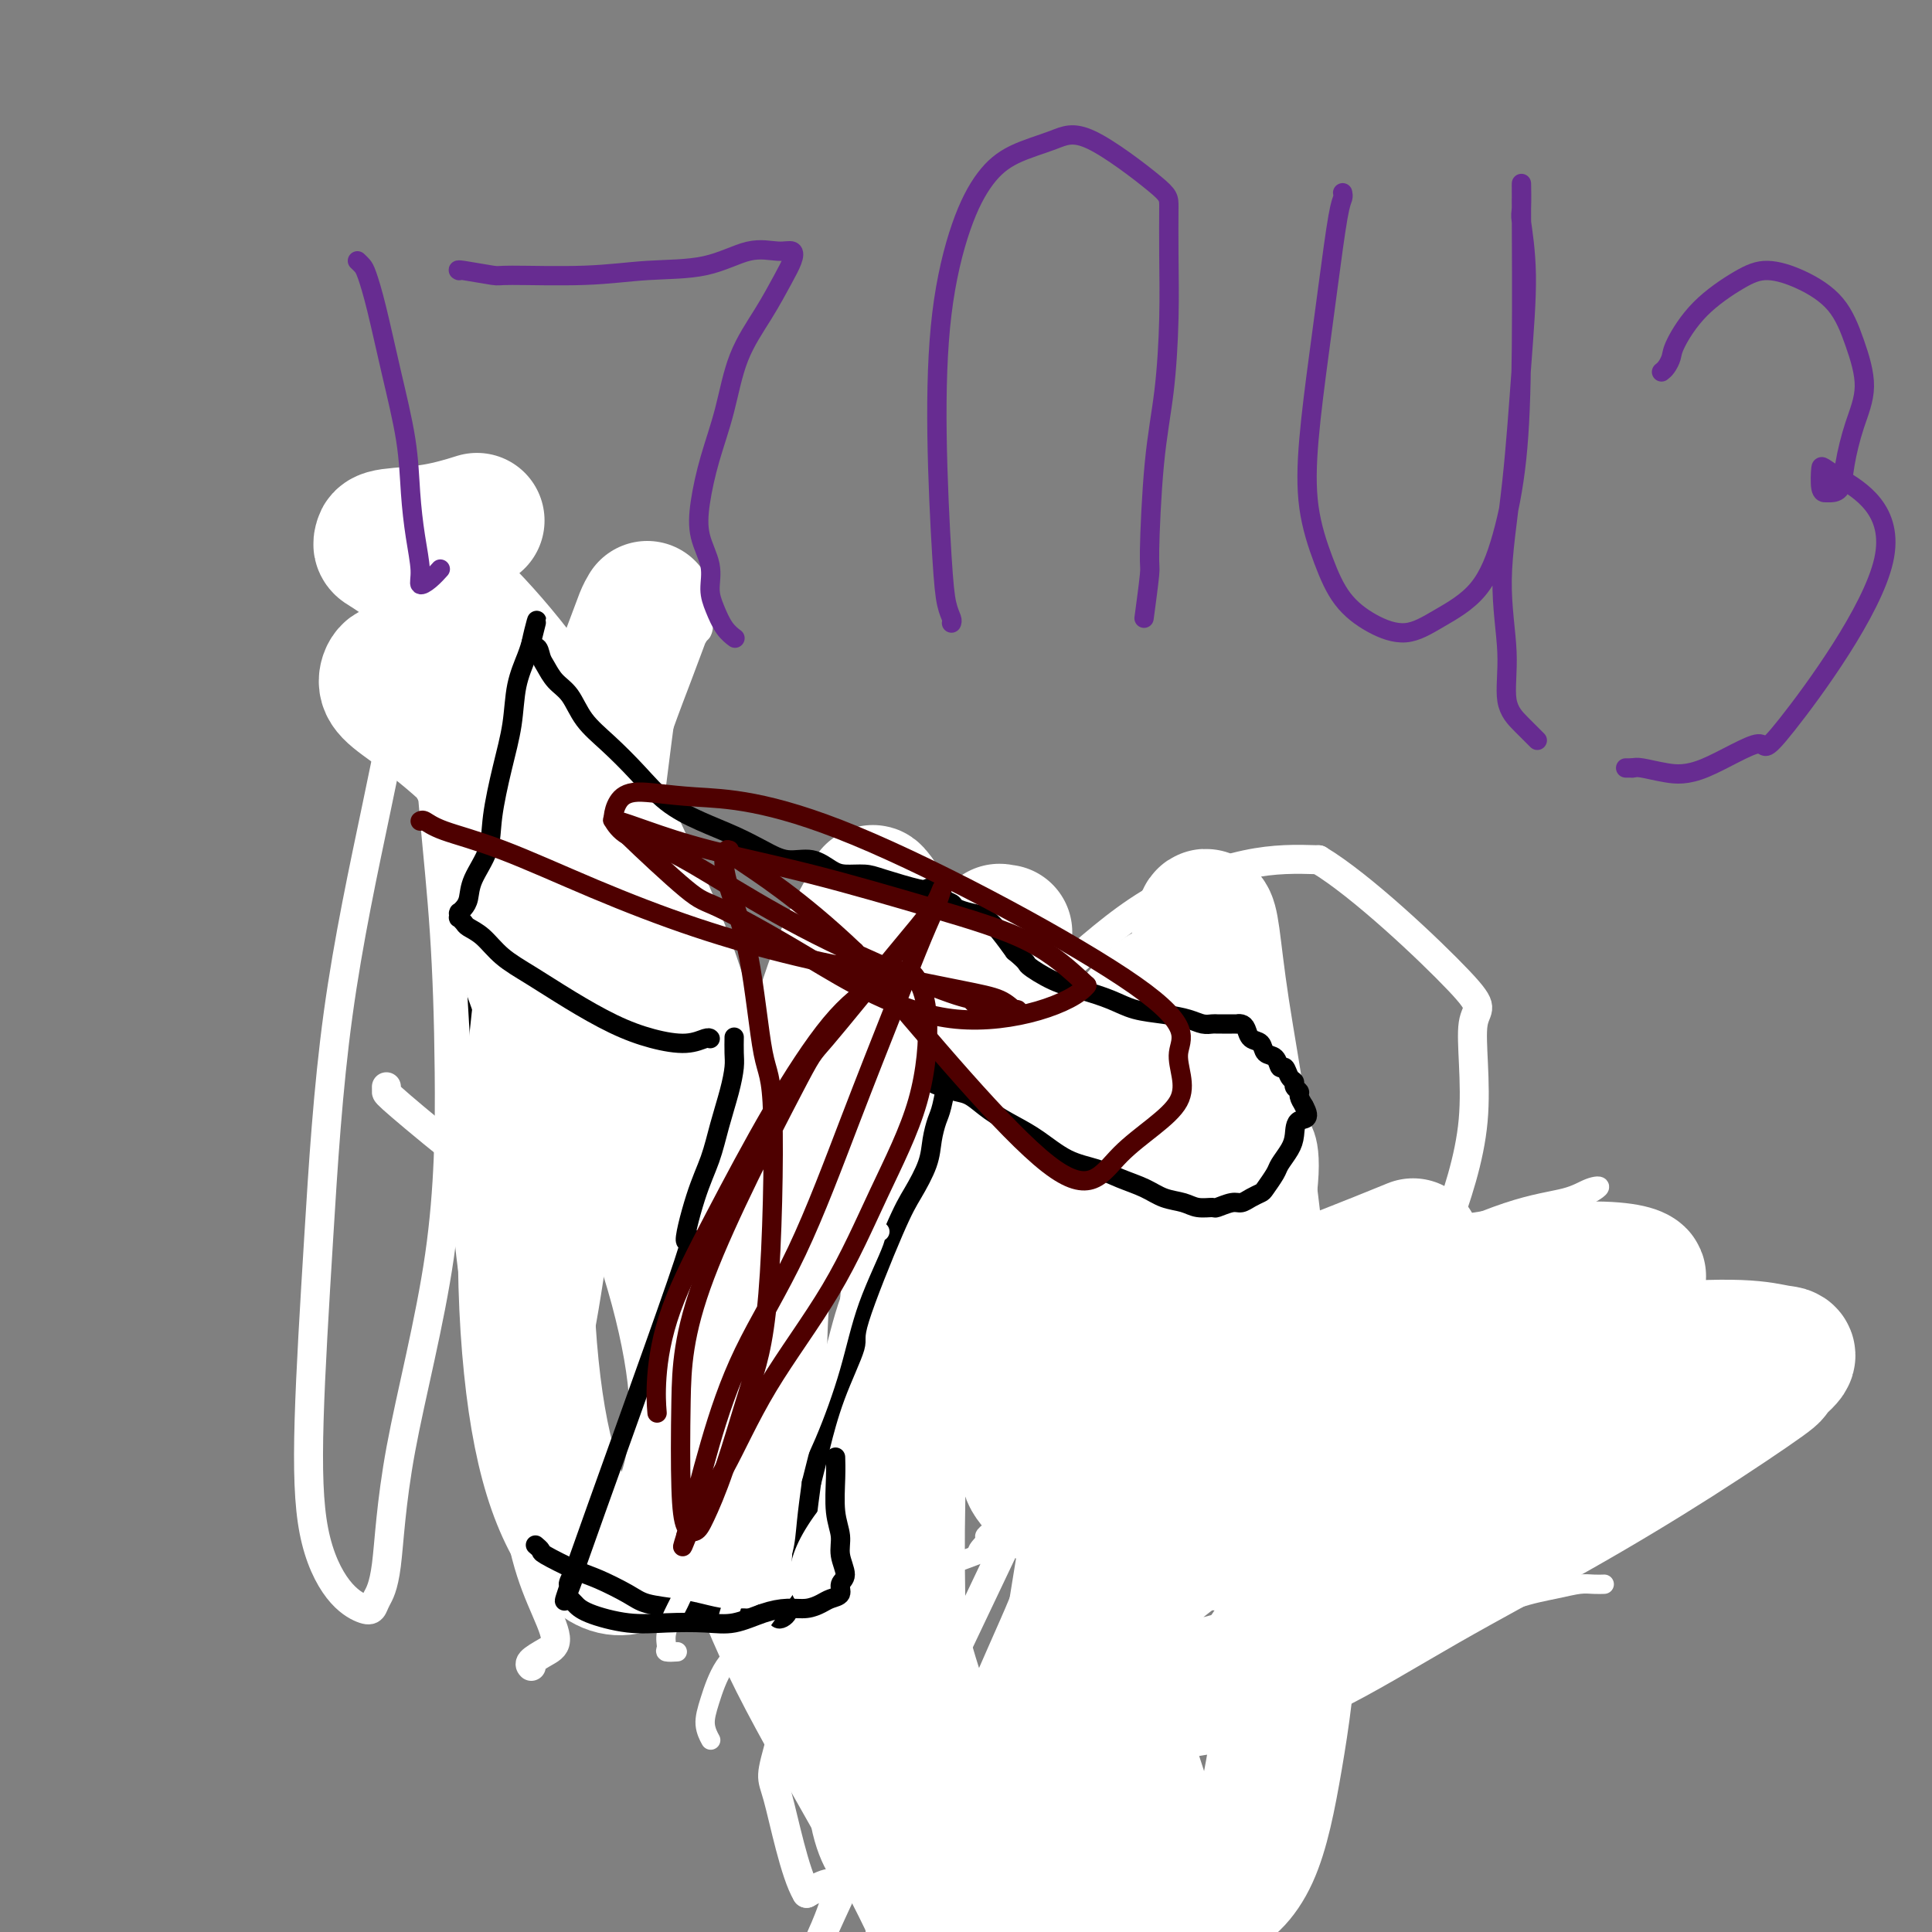 <svg viewBox='0 0 400 400' version='1.1' xmlns='http://www.w3.org/2000/svg' xmlns:xlink='http://www.w3.org/1999/xlink'><rect x="0" y="0" width="400" height="400" fill="#808080" stroke="none"/><g fill='none' stroke='#000000' stroke-width='6' stroke-linecap='round' stroke-linejoin='round'><path d='M191,254c-0.398,-0.701 -0.796,-1.401 -1,-2c-0.204,-0.599 -0.215,-1.096 -1,-2c-0.785,-0.904 -2.344,-2.215 -4,-3c-1.656,-0.785 -3.409,-1.046 -4,-1c-0.591,0.046 -0.018,0.398 0,2c0.018,1.602 -0.517,4.455 -1,7c-0.483,2.545 -0.913,4.784 -1,8c-0.087,3.216 0.169,7.410 0,11c-0.169,3.590 -0.762,6.575 -1,12c-0.238,5.425 -0.120,13.289 0,17c0.120,3.711 0.241,3.267 0,5c-0.241,1.733 -0.846,5.643 -1,9c-0.154,3.357 0.141,6.162 0,9c-0.141,2.838 -0.718,5.708 -1,8c-0.282,2.292 -0.268,4.007 0,6c0.268,1.993 0.790,4.264 1,6c0.210,1.736 0.109,2.937 0,4c-0.109,1.063 -0.225,1.989 0,3c0.225,1.011 0.792,2.106 1,3c0.208,0.894 0.056,1.587 0,2c-0.056,0.413 -0.016,0.547 0,1c0.016,0.453 0.008,1.224 0,2c-0.008,0.776 -0.018,1.558 0,2c0.018,0.442 0.062,0.546 0,1c-0.062,0.454 -0.231,1.259 0,2c0.231,0.741 0.860,1.417 1,2c0.140,0.583 -0.210,1.074 0,2c0.210,0.926 0.980,2.288 1,3c0.020,0.712 -0.708,0.775 -1,1c-0.292,0.225 -0.146,0.613 0,1'/><path d='M179,375c0.459,6.553 0.108,2.435 0,1c-0.108,-1.435 0.029,-0.188 0,0c-0.029,0.188 -0.224,-0.682 0,-1c0.224,-0.318 0.868,-0.085 1,0c0.132,0.085 -0.249,0.020 0,0c0.249,-0.020 1.128,0.005 1,0c-0.128,-0.005 -1.263,-0.039 0,0c1.263,0.039 4.926,0.151 7,0c2.074,-0.151 2.561,-0.565 4,-1c1.439,-0.435 3.831,-0.891 6,-1c2.169,-0.109 4.114,0.129 6,0c1.886,-0.129 3.713,-0.623 5,-1c1.287,-0.377 2.035,-0.636 3,-1c0.965,-0.364 2.146,-0.833 3,-1c0.854,-0.167 1.380,-0.031 2,0c0.620,0.031 1.336,-0.044 2,0c0.664,0.044 1.278,0.208 2,0c0.722,-0.208 1.552,-0.788 2,-1c0.448,-0.212 0.513,-0.057 1,0c0.487,0.057 1.397,0.016 2,0c0.603,-0.016 0.898,-0.007 1,0c0.102,0.007 0.011,0.013 0,0c-0.011,-0.013 0.059,-0.045 0,0c-0.059,0.045 -0.247,0.166 0,0c0.247,-0.166 0.928,-0.619 1,-1c0.072,-0.381 -0.464,-0.691 -1,-1'/><path d='M227,367c7.413,-1.585 1.944,-1.548 0,-2c-1.944,-0.452 -0.363,-1.393 0,-3c0.363,-1.607 -0.493,-3.881 -1,-6c-0.507,-2.119 -0.665,-4.085 -1,-6c-0.335,-1.915 -0.846,-3.780 -1,-6c-0.154,-2.220 0.049,-4.794 0,-8c-0.049,-3.206 -0.351,-7.045 -1,-10c-0.649,-2.955 -1.645,-5.025 -2,-11c-0.355,-5.975 -0.071,-15.855 0,-21c0.071,-5.145 -0.073,-5.554 0,-7c0.073,-1.446 0.362,-3.930 1,-6c0.638,-2.070 1.625,-3.727 2,-6c0.375,-2.273 0.139,-5.162 0,-8c-0.139,-2.838 -0.181,-5.625 0,-8c0.181,-2.375 0.584,-4.337 1,-6c0.416,-1.663 0.845,-3.028 1,-4c0.155,-0.972 0.038,-1.552 0,-2c-0.038,-0.448 0.005,-0.764 0,-1c-0.005,-0.236 -0.058,-0.392 0,-1c0.058,-0.608 0.226,-1.669 0,-2c-0.226,-0.331 -0.845,0.069 -1,0c-0.155,-0.069 0.155,-0.607 0,-1c-0.155,-0.393 -0.773,-0.641 -1,-1c-0.227,-0.359 -0.061,-0.828 0,-1c0.061,-0.172 0.016,-0.046 0,0c-0.016,0.046 -0.005,0.013 0,0c0.005,-0.013 0.002,-0.007 0,0'/><path d='M185,235c0.096,-0.098 0.192,-0.196 0,0c-0.192,0.196 -0.671,0.686 -1,1c-0.329,0.314 -0.508,0.451 -2,1c-1.492,0.549 -4.297,1.509 -6,2c-1.703,0.491 -2.305,0.514 -4,1c-1.695,0.486 -4.484,1.437 -7,2c-2.516,0.563 -4.760,0.738 -7,1c-2.240,0.262 -4.475,0.609 -8,0c-3.525,-0.609 -8.341,-2.176 -12,-3c-3.659,-0.824 -6.161,-0.907 -8,-1c-1.839,-0.093 -3.015,-0.196 -5,-1c-1.985,-0.804 -4.780,-2.309 -7,-3c-2.220,-0.691 -3.866,-0.566 -6,-1c-2.134,-0.434 -4.758,-1.426 -6,-2c-1.242,-0.574 -1.102,-0.731 -2,-1c-0.898,-0.269 -2.833,-0.651 -4,-1c-1.167,-0.349 -1.567,-0.666 -2,-1c-0.433,-0.334 -0.900,-0.683 -1,-1c-0.100,-0.317 0.166,-0.600 0,-1c-0.166,-0.400 -0.765,-0.918 -1,-2c-0.235,-1.082 -0.108,-2.727 0,-4c0.108,-1.273 0.195,-2.173 0,-4c-0.195,-1.827 -0.674,-4.580 -1,-8c-0.326,-3.420 -0.500,-7.507 -1,-13c-0.500,-5.493 -1.326,-12.393 -2,-20c-0.674,-7.607 -1.196,-15.923 -2,-23c-0.804,-7.077 -1.889,-12.916 -2,-17c-0.111,-4.084 0.754,-6.414 1,-8c0.246,-1.586 -0.126,-2.427 0,-3c0.126,-0.573 0.750,-0.878 1,-1c0.250,-0.122 0.125,-0.061 0,0'/><path d='M90,124c0.238,-1.628 -0.167,0.303 0,1c0.167,0.697 0.907,0.162 1,0c0.093,-0.162 -0.460,0.049 0,0c0.460,-0.049 1.931,-0.359 3,-1c1.069,-0.641 1.734,-1.612 2,-2c0.266,-0.388 0.133,-0.194 0,0'/></g>
<g fill='none' stroke='#FFFFFF' stroke-width='6' stroke-linecap='round' stroke-linejoin='round'><path d='M146,125c-0.360,-0.616 -0.721,-1.231 -1,1c-0.279,2.231 -0.477,7.309 -1,2c-0.523,-5.309 -1.372,-21.006 -6,11c-4.628,32.006 -13.037,111.716 -18,137c-4.963,25.284 -6.482,-3.858 -8,-33'/><path d='M112,243c-3.000,-10.771 -6.500,-21.200 -10,-31c-3.500,-9.800 -7.001,-18.972 -9,-27c-1.999,-8.028 -2.497,-14.913 -3,-22c-0.503,-7.087 -1.012,-14.375 -1,-20c0.012,-5.625 0.544,-9.588 1,-13c0.456,-3.412 0.837,-6.274 1,-8c0.163,-1.726 0.109,-2.317 0,-3c-0.109,-0.683 -0.273,-1.458 -1,1c-0.727,2.458 -2.018,8.149 -3,11c-0.982,2.851 -1.654,2.863 -3,8c-1.346,5.137 -3.366,15.397 -6,28c-2.634,12.603 -5.882,27.547 -8,43c-2.118,15.453 -3.104,31.416 -4,46c-0.896,14.584 -1.701,27.790 -2,38c-0.299,10.210 -0.092,17.425 1,23c1.092,5.575 3.070,9.511 5,12c1.930,2.489 3.813,3.530 5,4c1.187,0.470 1.677,0.369 2,0c0.323,-0.369 0.479,-1.007 1,-2c0.521,-0.993 1.405,-2.340 2,-7c0.595,-4.660 0.899,-12.631 3,-24c2.101,-11.369 5.998,-26.134 8,-40c2.002,-13.866 2.109,-26.833 2,-38c-0.109,-11.167 -0.436,-20.535 -1,-29c-0.564,-8.465 -1.367,-16.026 -2,-23c-0.633,-6.974 -1.098,-13.360 -1,-19c0.098,-5.640 0.758,-10.533 1,-15c0.242,-4.467 0.065,-8.507 0,-11c-0.065,-2.493 -0.017,-3.441 0,-4c0.017,-0.559 0.005,-0.731 0,0c-0.005,0.731 -0.002,2.366 0,4'/><path d='M90,125c0.418,6.047 1.462,19.165 2,31c0.538,11.835 0.569,22.387 1,34c0.431,11.613 1.262,24.287 2,37c0.738,12.713 1.383,25.465 3,37c1.617,11.535 4.204,21.853 6,31c1.796,9.147 2.799,17.123 4,23c1.201,5.877 2.599,9.655 4,13c1.401,3.345 2.806,6.255 3,8c0.194,1.745 -0.824,2.323 -2,3c-1.176,0.677 -2.509,1.451 -3,2c-0.491,0.549 -0.140,0.871 0,1c0.140,0.129 0.070,0.064 0,0'/><path d='M80,225c0.009,0.377 0.018,0.753 0,1c-0.018,0.247 -0.065,0.364 3,3c3.065,2.636 9.240,7.791 16,13c6.760,5.209 14.106,10.472 21,15c6.894,4.528 13.336,8.322 21,12c7.664,3.678 16.551,7.241 20,9c3.449,1.759 1.460,1.714 10,4c8.540,2.286 27.609,6.903 36,9c8.391,2.097 6.105,1.675 8,2c1.895,0.325 7.972,1.397 12,2c4.028,0.603 6.005,0.738 8,1c1.995,0.262 4.006,0.652 5,1c0.994,0.348 0.970,0.655 1,1c0.030,0.345 0.113,0.727 0,1c-0.113,0.273 -0.421,0.438 -2,1c-1.579,0.562 -4.428,1.522 -5,2c-0.572,0.478 1.134,0.473 -4,0c-5.134,-0.473 -17.106,-1.415 -24,-3c-6.894,-1.585 -8.710,-3.812 -12,-11c-3.290,-7.188 -8.055,-19.335 -10,-25c-1.945,-5.665 -1.070,-4.848 0,-8c1.070,-3.152 2.335,-10.274 5,-17c2.665,-6.726 6.731,-13.056 12,-19c5.269,-5.944 11.742,-11.500 18,-17c6.258,-5.500 12.300,-10.942 19,-15c6.700,-4.058 14.057,-6.731 20,-8c5.943,-1.269 10.471,-1.135 15,-1'/><path d='M273,178c8.726,5.205 23.042,18.717 29,25c5.958,6.283 3.557,5.337 3,9c-0.557,3.663 0.730,11.934 0,20c-0.730,8.066 -3.475,15.928 -6,23c-2.525,7.072 -4.829,13.353 -12,26c-7.171,12.647 -19.209,31.659 -25,41c-5.791,9.341 -5.337,9.013 -8,13c-2.663,3.987 -8.445,12.291 -15,20c-6.555,7.709 -13.883,14.824 -21,17c-7.117,2.176 -14.022,-0.586 -18,-2c-3.978,-1.414 -5.028,-1.479 -9,-5c-3.972,-3.521 -10.868,-10.496 -16,-17c-5.132,-6.504 -8.502,-12.536 -10,-20c-1.498,-7.464 -1.124,-16.362 -1,-23c0.124,-6.638 -0.003,-11.018 8,-22c8.003,-10.982 24.137,-28.565 35,-38c10.863,-9.435 16.456,-10.722 23,-13c6.544,-2.278 14.040,-5.549 20,-6c5.960,-0.451 10.383,1.917 14,4c3.617,2.083 6.427,3.880 6,13c-0.427,9.120 -4.089,25.564 -6,34c-1.911,8.436 -2.069,8.865 -5,16c-2.931,7.135 -8.635,20.977 -14,33c-5.365,12.023 -10.391,22.228 -15,32c-4.609,9.772 -8.801,19.110 -12,26c-3.199,6.890 -5.404,11.331 -8,14c-2.596,2.669 -5.584,3.565 -9,3c-3.416,-0.565 -7.262,-2.590 -11,-7c-3.738,-4.410 -7.369,-11.205 -11,-18'/><path d='M179,376c-2.096,-13.388 -1.838,-37.858 1,-53c2.838,-15.142 8.254,-20.955 15,-29c6.746,-8.045 14.822,-18.323 23,-27c8.178,-8.677 16.460,-15.753 23,-21c6.540,-5.247 11.340,-8.664 14,-10c2.660,-1.336 3.181,-0.590 4,1c0.819,1.590 1.935,4.023 2,8c0.065,3.977 -0.921,9.496 -3,18c-2.079,8.504 -5.250,19.993 -9,31c-3.750,11.007 -8.079,21.534 -14,34c-5.921,12.466 -13.434,26.872 -16,34c-2.566,7.128 -0.185,6.979 -6,14c-5.815,7.021 -19.826,21.211 -26,25c-6.174,3.789 -4.509,-2.824 -5,-6c-0.491,-3.176 -3.137,-2.915 -6,-6c-2.863,-3.085 -5.943,-9.516 -6,-21c-0.057,-11.484 2.909,-28.020 7,-40c4.091,-11.980 9.306,-19.405 16,-28c6.694,-8.595 14.865,-18.362 22,-26c7.135,-7.638 13.232,-13.149 17,-17c3.768,-3.851 5.207,-6.044 6,-7c0.793,-0.956 0.941,-0.677 1,0c0.059,0.677 0.029,1.751 -1,5c-1.029,3.249 -3.058,8.675 -4,11c-0.942,2.325 -0.799,1.551 -13,27c-12.201,25.449 -36.746,77.121 -46,97c-9.254,19.879 -3.215,7.965 -2,3c1.215,-4.965 -2.392,-2.983 -6,-1'/><path d='M167,392c-2.480,-4.066 -4.679,-15.231 -6,-20c-1.321,-4.769 -1.762,-3.142 1,-13c2.762,-9.858 8.729,-31.200 15,-45c6.271,-13.800 12.847,-20.057 20,-27c7.153,-6.943 14.882,-14.571 21,-20c6.118,-5.429 10.626,-8.659 13,-9c2.374,-0.341 2.616,2.206 4,2c1.384,-0.206 3.912,-3.167 0,9c-3.912,12.167 -14.264,39.462 -19,52c-4.736,12.538 -3.857,10.319 -9,22c-5.143,11.681 -16.308,37.260 -22,53c-5.692,15.740 -5.912,21.640 -6,24c-0.088,2.360 -0.044,1.180 0,0'/></g>
<g fill='none' stroke='#FFFFFF' stroke-width='28' stroke-linecap='round' stroke-linejoin='round'><path d='M208,193c-0.416,0.048 -0.831,0.096 -1,0c-0.169,-0.096 -0.091,-0.337 0,0c0.091,0.337 0.195,1.251 1,5c0.805,3.749 2.313,10.331 4,20c1.687,9.669 3.554,22.423 5,36c1.446,13.577 2.470,27.975 4,42c1.530,14.025 3.567,27.676 6,40c2.433,12.324 5.262,23.322 8,32c2.738,8.678 5.383,15.035 8,19c2.617,3.965 5.205,5.536 8,5c2.795,-0.536 5.799,-3.179 8,-8c2.201,-4.821 3.601,-11.820 5,-20c1.399,-8.180 2.796,-17.542 3,-28c0.204,-10.458 -0.785,-22.013 -2,-34c-1.215,-11.987 -2.654,-24.406 -4,-36c-1.346,-11.594 -2.598,-22.362 -4,-32c-1.402,-9.638 -2.953,-18.144 -4,-25c-1.047,-6.856 -1.588,-12.061 -2,-15c-0.412,-2.939 -0.694,-3.613 -1,-4c-0.306,-0.387 -0.636,-0.486 -1,1c-0.364,1.486 -0.763,4.557 -2,11c-1.237,6.443 -3.311,16.258 -6,30c-2.689,13.742 -5.993,31.411 -9,48c-3.007,16.589 -5.717,32.098 -8,46c-2.283,13.902 -4.138,26.197 -6,36c-1.862,9.803 -3.729,17.113 -5,22c-1.271,4.887 -1.946,7.351 -3,8c-1.054,0.649 -2.489,-0.517 -5,-5c-2.511,-4.483 -6.099,-12.284 -10,-22c-3.901,-9.716 -8.115,-21.347 -10,-33c-1.885,-11.653 -1.443,-23.326 -1,-35'/><path d='M184,297c-2.283,-4.577 -7.492,1.480 4,-17c11.492,-18.480 39.685,-61.497 50,-72c10.315,-10.503 2.753,11.509 -1,27c-3.753,15.491 -3.698,24.460 -6,48c-2.302,23.540 -6.962,61.650 -9,79c-2.038,17.350 -1.455,13.941 -1,19c0.455,5.059 0.780,18.587 1,26c0.220,7.413 0.334,8.712 0,9c-0.334,0.288 -1.117,-0.436 -4,-3c-2.883,-2.564 -7.868,-6.970 -14,-15c-6.132,-8.030 -13.413,-19.686 -20,-31c-6.587,-11.314 -12.479,-22.288 -17,-34c-4.521,-11.712 -7.670,-24.163 -9,-37c-1.330,-12.837 -0.842,-26.060 1,-39c1.842,-12.940 5.039,-25.599 8,-36c2.961,-10.401 5.687,-18.546 8,-24c2.313,-5.454 4.213,-8.218 5,-10c0.787,-1.782 0.460,-2.584 1,-2c0.540,0.584 1.946,2.552 3,5c1.054,2.448 1.757,5.374 3,12c1.243,6.626 3.027,16.952 3,31c-0.027,14.048 -1.866,31.819 -3,50c-1.134,18.181 -1.564,36.772 -1,53c0.564,16.228 2.120,30.092 4,41c1.880,10.908 4.083,18.860 6,24c1.917,5.140 3.548,7.469 4,8c0.452,0.531 -0.274,-0.734 -1,-2'/><path d='M199,407c0.540,3.162 -2.609,-3.935 -6,-11c-3.391,-7.065 -7.022,-14.100 -12,-23c-4.978,-8.900 -11.301,-19.665 -16,-29c-4.699,-9.335 -7.775,-17.241 -10,-24c-2.225,-6.759 -3.601,-12.372 -4,-18c-0.399,-5.628 0.179,-11.271 1,-17c0.821,-5.729 1.884,-11.546 4,-17c2.116,-5.454 5.285,-10.547 8,-15c2.715,-4.453 4.975,-8.266 8,-12c3.025,-3.734 6.814,-7.390 9,-9c2.186,-1.610 2.767,-1.174 3,-1c0.233,0.174 0.116,0.087 0,0'/><path d='M134,126c-0.300,0.501 -0.599,1.003 -1,2c-0.401,0.997 -0.902,2.491 -3,8c-2.098,5.509 -5.793,15.033 -9,26c-3.207,10.967 -5.925,23.376 -8,38c-2.075,14.624 -3.507,31.465 -4,46c-0.493,14.535 -0.048,26.766 1,37c1.048,10.234 2.698,18.470 5,25c2.302,6.530 5.255,11.352 8,14c2.745,2.648 5.282,3.122 8,2c2.718,-1.122 5.617,-3.841 8,-8c2.383,-4.159 4.251,-9.760 5,-16c0.749,-6.240 0.380,-13.120 -1,-21c-1.380,-7.880 -3.770,-16.760 -7,-26c-3.230,-9.240 -7.300,-18.839 -11,-28c-3.700,-9.161 -7.031,-17.882 -10,-26c-2.969,-8.118 -5.576,-15.631 -8,-22c-2.424,-6.369 -4.666,-11.593 -7,-16c-2.334,-4.407 -4.759,-7.999 -7,-11c-2.241,-3.001 -4.297,-5.413 -6,-7c-1.703,-1.587 -3.053,-2.348 -4,-3c-0.947,-0.652 -1.491,-1.194 -2,-1c-0.509,0.194 -0.982,1.125 -1,2c-0.018,0.875 0.419,1.692 2,3c1.581,1.308 4.308,3.105 8,6c3.692,2.895 8.351,6.887 14,13c5.649,6.113 12.290,14.345 18,23c5.710,8.655 10.489,17.732 14,27c3.511,9.268 5.753,18.726 7,27c1.247,8.274 1.499,15.364 2,20c0.501,4.636 1.250,6.818 2,9'/><path d='M147,269c1.928,8.746 1.249,2.610 1,-1c-0.249,-3.610 -0.066,-4.694 0,-9c0.066,-4.306 0.015,-11.836 -1,-21c-1.015,-9.164 -2.994,-19.964 -6,-30c-3.006,-10.036 -7.039,-19.309 -11,-28c-3.961,-8.691 -7.850,-16.801 -12,-24c-4.150,-7.199 -8.562,-13.487 -13,-19c-4.438,-5.513 -8.901,-10.251 -13,-14c-4.099,-3.749 -7.832,-6.509 -10,-8c-2.168,-1.491 -2.769,-1.713 -3,-2c-0.231,-0.287 -0.092,-0.638 0,-1c0.092,-0.362 0.138,-0.736 2,-1c1.862,-0.264 5.540,-0.417 9,-1c3.460,-0.583 6.703,-1.595 8,-2c1.297,-0.405 0.649,-0.202 0,0'/></g>
<g fill='none' stroke='#000000' stroke-width='4' stroke-linecap='round' stroke-linejoin='round'><path d='M118,328c-0.280,0.125 -0.561,0.249 0,-1c0.561,-1.249 1.963,-3.872 1,-1c-0.963,2.872 -4.290,11.240 0,-1c4.290,-12.240 16.199,-45.086 21,-59c4.801,-13.914 2.494,-8.895 2,-9c-0.494,-0.105 0.824,-5.333 2,-9c1.176,-3.667 2.210,-5.772 3,-8c0.790,-2.228 1.336,-4.580 2,-7c0.664,-2.420 1.446,-4.907 2,-7c0.554,-2.093 0.881,-3.790 1,-5c0.119,-1.210 0.032,-1.933 0,-3c-0.032,-1.067 -0.009,-2.480 0,-3c0.009,-0.520 0.002,-0.149 0,0c-0.002,0.149 -0.001,0.074 0,0'/><path d='M111,320c-0.124,-0.104 -0.248,-0.209 0,0c0.248,0.209 0.867,0.731 1,1c0.133,0.269 -0.221,0.285 1,1c1.221,0.715 4.016,2.128 6,3c1.984,0.872 3.155,1.203 5,2c1.845,0.797 4.362,2.060 6,3c1.638,0.940 2.396,1.558 4,2c1.604,0.442 4.054,0.708 6,1c1.946,0.292 3.389,0.610 5,1c1.611,0.390 3.391,0.851 5,1c1.609,0.149 3.048,-0.013 4,0c0.952,0.013 1.418,0.199 2,0c0.582,-0.199 1.280,-0.785 2,-1c0.720,-0.215 1.461,-0.058 2,0c0.539,0.058 0.876,0.016 1,0c0.124,-0.016 0.033,-0.005 0,0c-0.033,0.005 -0.010,0.005 0,0c0.010,-0.005 0.005,-0.015 0,0c-0.005,0.015 -0.011,0.053 0,0c0.011,-0.053 0.040,-0.199 0,0c-0.040,0.199 -0.150,0.741 0,1c0.150,0.259 0.560,0.234 1,0c0.440,-0.234 0.909,-0.679 1,-1c0.091,-0.321 -0.197,-0.519 0,-1c0.197,-0.481 0.879,-1.245 1,-2c0.121,-0.755 -0.318,-1.501 0,-3c0.318,-1.499 1.393,-3.750 2,-6c0.607,-2.250 0.745,-4.500 1,-7c0.255,-2.500 0.628,-5.250 1,-8'/><path d='M168,307c1.422,-5.537 1.476,-5.881 2,-8c0.524,-2.119 1.518,-6.014 3,-10c1.482,-3.986 3.451,-8.064 4,-10c0.549,-1.936 -0.323,-1.732 1,-6c1.323,-4.268 4.841,-13.010 7,-18c2.159,-4.990 2.960,-6.229 4,-8c1.040,-1.771 2.321,-4.073 3,-6c0.679,-1.927 0.756,-3.479 1,-5c0.244,-1.521 0.654,-3.010 1,-4c0.346,-0.990 0.628,-1.481 1,-3c0.372,-1.519 0.836,-4.067 1,-5c0.164,-0.933 0.030,-0.250 0,0c-0.030,0.250 0.043,0.067 0,0c-0.043,-0.067 -0.204,-0.018 0,0c0.204,0.018 0.773,0.005 1,0c0.227,-0.005 0.114,-0.003 0,0'/><path d='M147,215c0.036,0.034 0.071,0.068 0,0c-0.071,-0.068 -0.249,-0.239 -1,0c-0.751,0.239 -2.075,0.889 -4,1c-1.925,0.111 -4.451,-0.318 -7,-1c-2.549,-0.682 -5.122,-1.618 -8,-3c-2.878,-1.382 -6.060,-3.211 -9,-5c-2.940,-1.789 -5.638,-3.540 -8,-5c-2.362,-1.460 -4.388,-2.630 -6,-4c-1.612,-1.370 -2.810,-2.940 -4,-4c-1.190,-1.060 -2.371,-1.608 -3,-2c-0.629,-0.392 -0.704,-0.627 -1,-1c-0.296,-0.373 -0.812,-0.884 -1,-1c-0.188,-0.116 -0.048,0.163 0,0c0.048,-0.163 0.002,-0.766 0,-1c-0.002,-0.234 0.039,-0.097 0,0c-0.039,0.097 -0.157,0.156 0,0c0.157,-0.156 0.591,-0.525 1,-1c0.409,-0.475 0.795,-1.054 1,-2c0.205,-0.946 0.230,-2.259 1,-4c0.770,-1.741 2.285,-3.909 3,-6c0.715,-2.091 0.629,-4.103 1,-7c0.371,-2.897 1.199,-6.679 2,-10c0.801,-3.321 1.573,-6.182 2,-9c0.427,-2.818 0.507,-5.592 1,-8c0.493,-2.408 1.400,-4.449 2,-6c0.600,-1.551 0.893,-2.612 1,-3c0.107,-0.388 0.029,-0.105 0,0c-0.029,0.105 -0.008,0.030 0,0c0.008,-0.030 0.004,-0.015 0,0'/><path d='M110,133c2.273,-8.852 0.457,-2.482 0,0c-0.457,2.482 0.447,1.075 1,1c0.553,-0.075 0.754,1.182 1,2c0.246,0.818 0.535,1.196 1,2c0.465,0.804 1.106,2.033 2,3c0.894,0.967 2.043,1.672 3,3c0.957,1.328 1.723,3.279 3,5c1.277,1.721 3.064,3.212 5,5c1.936,1.788 4.022,3.872 6,6c1.978,2.128 3.847,4.301 6,6c2.153,1.699 4.588,2.923 7,4c2.412,1.077 4.799,2.008 7,3c2.201,0.992 4.216,2.045 6,3c1.784,0.955 3.338,1.810 5,2c1.662,0.190 3.431,-0.287 5,0c1.569,0.287 2.939,1.338 4,2c1.061,0.662 1.815,0.934 3,1c1.185,0.066 2.803,-0.074 4,0c1.197,0.074 1.975,0.363 4,1c2.025,0.637 5.297,1.624 7,2c1.703,0.376 1.837,0.142 2,0c0.163,-0.142 0.357,-0.193 1,0c0.643,0.193 1.736,0.629 2,1c0.264,0.371 -0.302,0.675 0,1c0.302,0.325 1.473,0.670 2,1c0.527,0.330 0.409,0.647 1,1c0.591,0.353 1.890,0.744 3,1c1.110,0.256 2.030,0.377 3,1c0.970,0.623 1.992,1.750 3,3c1.008,1.250 2.004,2.625 3,4'/><path d='M210,197c3.082,2.534 2.286,2.370 3,3c0.714,0.630 2.938,2.053 5,3c2.062,0.947 3.963,1.419 6,2c2.037,0.581 4.212,1.270 6,2c1.788,0.730 3.190,1.502 5,2c1.810,0.498 4.029,0.722 6,1c1.971,0.278 3.694,0.610 5,1c1.306,0.390 2.195,0.836 3,1c0.805,0.164 1.526,0.044 2,0c0.474,-0.044 0.700,-0.012 1,0c0.300,0.012 0.673,0.003 1,0c0.327,-0.003 0.609,-0.001 1,0c0.391,0.001 0.892,-0.000 1,0c0.108,0.000 -0.178,0.002 0,0c0.178,-0.002 0.820,-0.008 1,0c0.180,0.008 -0.102,0.028 0,0c0.102,-0.028 0.590,-0.106 1,0c0.410,0.106 0.744,0.394 1,1c0.256,0.606 0.436,1.529 1,2c0.564,0.471 1.513,0.488 2,1c0.487,0.512 0.511,1.517 1,2c0.489,0.483 1.441,0.444 2,1c0.559,0.556 0.723,1.707 1,2c0.277,0.293 0.667,-0.272 1,0c0.333,0.272 0.610,1.382 1,2c0.390,0.618 0.892,0.746 1,1c0.108,0.254 -0.177,0.635 0,1c0.177,0.365 0.817,0.714 1,1c0.183,0.286 -0.091,0.510 0,1c0.091,0.490 0.545,1.245 1,2'/><path d='M270,229c1.682,3.010 -0.111,2.534 -1,3c-0.889,0.466 -0.872,1.872 -1,3c-0.128,1.128 -0.401,1.976 -1,3c-0.599,1.024 -1.525,2.225 -2,3c-0.475,0.775 -0.498,1.126 -1,2c-0.502,0.874 -1.484,2.272 -2,3c-0.516,0.728 -0.566,0.787 -1,1c-0.434,0.213 -1.252,0.579 -2,1c-0.748,0.421 -1.425,0.898 -2,1c-0.575,0.102 -1.048,-0.172 -2,0c-0.952,0.172 -2.383,0.790 -3,1c-0.617,0.210 -0.421,0.012 -1,0c-0.579,-0.012 -1.932,0.163 -3,0c-1.068,-0.163 -1.852,-0.663 -3,-1c-1.148,-0.337 -2.661,-0.511 -4,-1c-1.339,-0.489 -2.503,-1.292 -4,-2c-1.497,-0.708 -3.326,-1.319 -5,-2c-1.674,-0.681 -3.192,-1.431 -5,-2c-1.808,-0.569 -3.905,-0.958 -6,-2c-2.095,-1.042 -4.188,-2.737 -6,-4c-1.812,-1.263 -3.342,-2.093 -5,-3c-1.658,-0.907 -3.443,-1.891 -5,-3c-1.557,-1.109 -2.888,-2.342 -4,-3c-1.112,-0.658 -2.007,-0.740 -3,-1c-0.993,-0.260 -2.084,-0.697 -3,-1c-0.916,-0.303 -1.658,-0.473 -2,-1c-0.342,-0.527 -0.284,-1.411 0,-2c0.284,-0.589 0.796,-0.883 1,-1c0.204,-0.117 0.102,-0.059 0,0'/><path d='M224,278c0.073,0.468 0.147,0.936 0,1c-0.147,0.064 -0.514,-0.275 0,1c0.514,1.275 1.908,4.166 3,8c1.092,3.834 1.881,8.613 3,13c1.119,4.387 2.568,8.383 4,12c1.432,3.617 2.846,6.854 4,10c1.154,3.146 2.047,6.202 3,9c0.953,2.798 1.967,5.338 3,7c1.033,1.662 2.086,2.448 3,3c0.914,0.552 1.690,0.872 2,1c0.310,0.128 0.155,0.064 0,0'/><path d='M255,282c0.343,0.361 0.685,0.721 1,1c0.315,0.279 0.601,0.476 2,3c1.399,2.524 3.909,7.374 6,12c2.091,4.626 3.762,9.027 5,13c1.238,3.973 2.043,7.519 3,11c0.957,3.481 2.065,6.899 3,10c0.935,3.101 1.696,5.886 2,7c0.304,1.114 0.152,0.557 0,0'/><path d='M296,257c-0.110,0.260 -0.220,0.521 0,1c0.220,0.479 0.770,1.177 1,2c0.230,0.823 0.139,1.773 1,6c0.861,4.227 2.676,11.732 4,18c1.324,6.268 2.159,11.299 3,16c0.841,4.701 1.688,9.073 2,12c0.312,2.927 0.089,4.408 0,5c-0.089,0.592 -0.045,0.296 0,0'/></g>
<g fill='none' stroke='#FFFFFF' stroke-width='4' stroke-linecap='round' stroke-linejoin='round'><path d='M294,253c-0.281,0.065 -0.563,0.130 -2,0c-1.437,-0.130 -4.030,-0.456 -9,0c-4.970,0.456 -12.317,1.693 -21,4c-8.683,2.307 -18.702,5.684 -30,11c-11.298,5.316 -23.873,12.573 -34,20c-10.127,7.427 -17.804,15.025 -23,21c-5.196,5.975 -7.911,10.326 -9,14c-1.089,3.674 -0.550,6.672 1,8c1.550,1.328 4.113,0.987 8,0c3.887,-0.987 9.099,-2.620 16,-5c6.901,-2.380 15.493,-5.506 26,-10c10.507,-4.494 22.931,-10.357 33,-15c10.069,-4.643 17.785,-8.065 35,-15c17.215,-6.935 43.931,-17.384 52,-21c8.069,-3.616 -2.507,-0.399 -7,0c-4.493,0.399 -2.902,-2.021 -14,2c-11.098,4.021 -34.885,14.483 -45,19c-10.115,4.517 -6.560,3.088 -17,9c-10.440,5.912 -34.876,19.165 -45,24c-10.124,4.835 -5.935,1.253 -5,0c0.935,-1.253 -1.383,-0.177 1,-2c2.383,-1.823 9.467,-6.544 13,-9c3.533,-2.456 3.514,-2.648 9,-6c5.486,-3.352 16.477,-9.864 27,-16c10.523,-6.136 20.578,-11.896 30,-17c9.422,-5.104 18.211,-9.552 27,-14'/><path d='M311,255c16.356,-8.742 15.247,-7.098 16,-7c0.753,0.098 3.369,-1.351 4,-2c0.631,-0.649 -0.721,-0.499 -2,0c-1.279,0.499 -2.483,1.347 -5,2c-2.517,0.653 -6.346,1.111 -12,3c-5.654,1.889 -13.135,5.210 -22,9c-8.865,3.790 -19.116,8.049 -29,13c-9.884,4.951 -19.402,10.592 -28,15c-8.598,4.408 -16.275,7.582 -22,10c-5.725,2.418 -9.498,4.081 -13,5c-3.502,0.919 -6.732,1.093 -8,1c-1.268,-0.093 -0.575,-0.454 0,-1c0.575,-0.546 1.030,-1.278 2,-2c0.970,-0.722 2.454,-1.435 6,-3c3.546,-1.565 9.155,-3.984 17,-7c7.845,-3.016 17.927,-6.631 29,-10c11.073,-3.369 23.136,-6.491 34,-9c10.864,-2.509 20.528,-4.404 29,-5c8.472,-0.596 15.752,0.106 20,1c4.248,0.894 5.463,1.980 6,3c0.537,1.020 0.395,1.974 0,3c-0.395,1.026 -1.043,2.123 -3,3c-1.957,0.877 -5.222,1.533 -10,3c-4.778,1.467 -11.069,3.746 -19,6c-7.931,2.254 -17.501,4.482 -26,6c-8.499,1.518 -15.926,2.325 -23,2c-7.074,-0.325 -13.796,-1.783 -20,-3c-6.204,-1.217 -11.890,-2.192 -16,-3c-4.110,-0.808 -6.645,-1.448 -8,-2c-1.355,-0.552 -1.530,-1.015 -1,-1c0.530,0.015 1.765,0.507 3,1'/><path d='M210,286c-5.395,-0.952 2.118,0.669 8,2c5.882,1.331 10.132,2.374 17,4c6.868,1.626 16.355,3.836 25,6c8.645,2.164 16.447,4.281 23,7c6.553,2.719 11.856,6.041 16,9c4.144,2.959 7.128,5.554 9,8c1.872,2.446 2.630,4.743 2,6c-0.630,1.257 -2.650,1.475 -3,2c-0.350,0.525 0.968,1.357 -3,2c-3.968,0.643 -13.222,1.096 -19,1c-5.778,-0.096 -8.079,-0.742 -9,-1c-0.921,-0.258 -0.460,-0.129 0,0'/></g>
<g fill='none' stroke='#FFFFFF' stroke-width='28' stroke-linecap='round' stroke-linejoin='round'><path d='M230,322c0.588,-1.189 1.176,-2.379 2,-3c0.824,-0.621 1.883,-0.674 6,-3c4.117,-2.326 11.292,-6.926 20,-11c8.708,-4.074 18.948,-7.624 29,-11c10.052,-3.376 19.916,-6.578 29,-9c9.084,-2.422 17.388,-4.063 25,-5c7.612,-0.937 14.532,-1.170 19,-1c4.468,0.170 6.483,0.744 8,1c1.517,0.256 2.535,0.193 2,1c-0.535,0.807 -2.622,2.484 -3,3c-0.378,0.516 0.954,-0.128 -2,2c-2.954,2.128 -10.195,7.028 -18,12c-7.805,4.972 -16.173,10.014 -25,15c-8.827,4.986 -18.111,9.914 -27,15c-8.889,5.086 -17.383,10.328 -25,14c-7.617,3.672 -14.358,5.774 -20,7c-5.642,1.226 -10.184,1.575 -14,1c-3.816,-0.575 -6.907,-2.075 -9,-3c-2.093,-0.925 -3.187,-1.276 -4,-2c-0.813,-0.724 -1.343,-1.822 -1,-3c0.343,-1.178 1.560,-2.435 4,-5c2.440,-2.565 6.103,-6.438 13,-12c6.897,-5.562 17.028,-12.814 27,-19c9.972,-6.186 19.784,-11.305 28,-15c8.216,-3.695 14.837,-5.965 23,-8c8.163,-2.035 17.868,-3.834 23,-4c5.132,-0.166 5.689,1.301 6,2c0.311,0.699 0.374,0.628 0,1c-0.374,0.372 -1.187,1.186 -2,2'/><path d='M344,284c-1.438,0.961 -4.032,1.863 -6,3c-1.968,1.137 -3.309,2.510 -11,7c-7.691,4.490 -21.732,12.096 -34,17c-12.268,4.904 -22.764,7.106 -30,8c-7.236,0.894 -11.213,0.480 -16,0c-4.787,-0.480 -10.384,-1.026 -15,-2c-4.616,-0.974 -8.252,-2.376 -11,-4c-2.748,-1.624 -4.608,-3.470 -6,-5c-1.392,-1.530 -2.316,-2.746 -2,-4c0.316,-1.254 1.871,-2.548 4,-4c2.129,-1.452 4.830,-3.062 9,-6c4.170,-2.938 9.809,-7.205 18,-11c8.191,-3.795 18.934,-7.119 29,-10c10.066,-2.881 19.454,-5.320 28,-7c8.546,-1.680 16.248,-2.602 22,-3c5.752,-0.398 9.553,-0.273 12,0c2.447,0.273 3.538,0.693 4,1c0.462,0.307 0.293,0.499 -1,1c-1.293,0.501 -3.709,1.309 -6,2c-2.291,0.691 -4.455,1.264 -8,2c-3.545,0.736 -8.469,1.633 -13,3c-4.531,1.367 -8.668,3.203 -14,5c-5.332,1.797 -11.858,3.554 -19,5c-7.142,1.446 -14.901,2.582 -22,4c-7.099,1.418 -13.538,3.119 -19,4c-5.462,0.881 -9.947,0.943 -14,1c-4.053,0.057 -7.674,0.108 -11,0c-3.326,-0.108 -6.357,-0.375 -8,-1c-1.643,-0.625 -1.898,-1.607 -2,-2c-0.102,-0.393 -0.051,-0.196 0,0'/><path d='M202,288c-2.903,-0.668 7.338,-1.336 15,-3c7.662,-1.664 12.744,-4.322 20,-7c7.256,-2.678 16.684,-5.375 27,-9c10.316,-3.625 21.519,-8.179 26,-10c4.481,-1.821 2.241,-0.911 0,0'/></g>
<g fill='none' stroke='#FFFFFF' stroke-width='4' stroke-linecap='round' stroke-linejoin='round'><path d='M159,333c0.340,-0.930 0.681,-1.861 1,-2c0.319,-0.139 0.618,0.512 1,-1c0.382,-1.512 0.849,-5.189 1,-8c0.151,-2.811 -0.012,-4.757 0,-7c0.012,-2.243 0.199,-4.783 0,-7c-0.199,-2.217 -0.785,-4.110 -1,-6c-0.215,-1.890 -0.058,-3.778 0,-5c0.058,-1.222 0.017,-1.778 0,-2c-0.017,-0.222 -0.008,-0.111 0,0'/><path d='M152,302c0.051,0.828 0.102,1.656 0,2c-0.102,0.344 -0.359,0.204 -1,2c-0.641,1.796 -1.668,5.527 -3,8c-1.332,2.473 -2.969,3.688 -4,6c-1.031,2.312 -1.455,5.719 -2,8c-0.545,2.281 -1.210,3.434 -2,5c-0.790,1.566 -1.703,3.544 -2,5c-0.297,1.456 0.024,2.390 0,3c-0.024,0.610 -0.391,0.895 0,1c0.391,0.105 1.540,0.030 2,0c0.460,-0.030 0.230,-0.015 0,0'/><path d='M182,255c0.147,-0.013 0.295,-0.026 0,0c-0.295,0.026 -1.032,0.092 -1,0c0.032,-0.092 0.834,-0.343 0,2c-0.834,2.343 -3.303,7.279 -5,12c-1.697,4.721 -2.621,9.228 -4,14c-1.379,4.772 -3.213,9.809 -5,14c-1.787,4.191 -3.526,7.537 -5,11c-1.474,3.463 -2.682,7.044 -4,10c-1.318,2.956 -2.745,5.287 -4,8c-1.255,2.713 -2.338,5.807 -3,8c-0.662,2.193 -0.903,3.484 -1,4c-0.097,0.516 -0.048,0.258 0,0'/><path d='M188,277c0.428,-0.102 0.855,-0.203 1,0c0.145,0.203 0.007,0.711 0,1c-0.007,0.289 0.118,0.359 0,1c-0.118,0.641 -0.477,1.854 -1,4c-0.523,2.146 -1.209,5.224 -2,8c-0.791,2.776 -1.689,5.250 -5,11c-3.311,5.750 -9.037,14.774 -12,19c-2.963,4.226 -3.163,3.652 -5,6c-1.837,2.348 -5.312,7.617 -8,11c-2.688,3.383 -4.591,4.879 -6,7c-1.409,2.121 -2.326,4.868 -3,7c-0.674,2.132 -1.104,3.651 -1,5c0.104,1.349 0.744,2.528 1,3c0.256,0.472 0.128,0.236 0,0'/><path d='M162,345c0.893,0.375 1.786,0.749 2,1c0.214,0.251 -0.251,0.378 3,1c3.251,0.622 10.217,1.738 17,3c6.783,1.262 13.383,2.669 20,3c6.617,0.331 13.250,-0.413 20,-1c6.750,-0.587 13.618,-1.016 20,-2c6.382,-0.984 12.280,-2.522 18,-4c5.720,-1.478 11.264,-2.896 16,-4c4.736,-1.104 8.665,-1.893 13,-3c4.335,-1.107 9.076,-2.531 13,-4c3.924,-1.469 7.031,-2.982 10,-4c2.969,-1.018 5.801,-1.541 8,-2c2.199,-0.459 3.766,-0.855 5,-1c1.234,-0.145 2.135,-0.039 3,0c0.865,0.039 1.694,0.010 2,0c0.306,-0.010 0.087,-0.003 0,0c-0.087,0.003 -0.044,0.001 0,0'/></g>
<g fill='none' stroke='#000000' stroke-width='4' stroke-linecap='round' stroke-linejoin='round'><path d='M118,331c-0.074,-0.069 -0.148,-0.137 0,0c0.148,0.137 0.516,0.481 1,1c0.484,0.519 1.082,1.213 3,2c1.918,0.787 5.156,1.669 8,2c2.844,0.331 5.296,0.113 8,0c2.704,-0.113 5.661,-0.121 8,0c2.339,0.121 4.058,0.369 6,0c1.942,-0.369 4.105,-1.356 6,-2c1.895,-0.644 3.521,-0.945 5,-1c1.479,-0.055 2.812,0.137 4,0c1.188,-0.137 2.232,-0.601 3,-1c0.768,-0.399 1.259,-0.732 2,-1c0.741,-0.268 1.730,-0.472 2,-1c0.270,-0.528 -0.180,-1.380 0,-2c0.180,-0.620 0.991,-1.008 1,-2c0.009,-0.992 -0.782,-2.589 -1,-4c-0.218,-1.411 0.138,-2.638 0,-4c-0.138,-1.362 -0.769,-2.860 -1,-5c-0.231,-2.140 -0.062,-4.922 0,-7c0.062,-2.078 0.018,-3.451 0,-4c-0.018,-0.549 -0.009,-0.275 0,0'/></g>
<g fill='none' stroke='#4E0000' stroke-width='4' stroke-linecap='round' stroke-linejoin='round'><path d='M87,170c0.215,-0.156 0.430,-0.311 1,0c0.570,0.311 1.493,1.090 4,2c2.507,0.910 6.596,1.951 12,4c5.404,2.049 12.123,5.105 19,8c6.877,2.895 13.911,5.629 21,8c7.089,2.371 14.231,4.380 21,6c6.769,1.620 13.164,2.850 19,4c5.836,1.150 11.113,2.219 15,3c3.887,0.781 6.384,1.273 8,2c1.616,0.727 2.352,1.687 3,2c0.648,0.313 1.207,-0.022 0,0c-1.207,0.022 -4.182,0.400 -6,0c-1.818,-0.400 -2.479,-1.578 -3,-2c-0.521,-0.422 -0.902,-0.090 -6,-2c-5.098,-1.910 -14.915,-6.064 -23,-10c-8.085,-3.936 -14.440,-7.653 -20,-11c-5.560,-3.347 -10.327,-6.324 -14,-8c-3.673,-1.676 -6.253,-2.052 -8,-3c-1.747,-0.948 -2.663,-2.467 -3,-3c-0.337,-0.533 -0.096,-0.081 0,0c0.096,0.081 0.045,-0.210 1,0c0.955,0.210 2.915,0.919 6,2c3.085,1.081 7.293,2.533 13,4c5.707,1.467 12.911,2.950 21,5c8.089,2.050 17.062,4.667 25,7c7.938,2.333 14.839,4.381 20,7c5.161,2.619 8.580,5.810 12,9'/><path d='M225,204c-2.653,3.610 -15.285,8.134 -27,7c-11.715,-1.134 -22.513,-7.927 -31,-13c-8.487,-5.073 -14.665,-8.426 -18,-10c-3.335,-1.574 -3.828,-1.369 -7,-4c-3.172,-2.631 -9.023,-8.099 -12,-11c-2.977,-2.901 -3.081,-3.234 -3,-4c0.081,-0.766 0.346,-1.964 1,-3c0.654,-1.036 1.699,-1.909 4,-2c2.301,-0.091 5.860,0.600 12,1c6.140,0.400 14.861,0.509 33,8c18.139,7.491 45.697,22.366 58,31c12.303,8.634 9.352,11.029 9,14c-0.352,2.971 1.895,6.518 0,10c-1.895,3.482 -7.933,6.899 -12,11c-4.067,4.101 -6.162,8.886 -15,2c-8.838,-6.886 -24.419,-25.443 -40,-44'/><path d='M177,197c-11.519,-10.993 -20.318,-16.474 -24,-19c-3.682,-2.526 -2.249,-2.095 -2,-2c0.249,0.095 -0.686,-0.145 -1,1c-0.314,1.145 -0.008,3.676 1,7c1.008,3.324 2.718,7.440 4,14c1.282,6.560 2.136,15.563 3,20c0.864,4.437 1.738,4.309 2,13c0.262,8.691 -0.090,26.203 -1,37c-0.910,10.797 -2.380,14.880 -4,20c-1.620,5.120 -3.390,11.279 -5,16c-1.610,4.721 -3.059,8.006 -4,10c-0.941,1.994 -1.375,2.698 -2,3c-0.625,0.302 -1.442,0.202 -2,-1c-0.558,-1.202 -0.858,-3.506 -1,-8c-0.142,-4.494 -0.126,-11.179 0,-18c0.126,-6.821 0.362,-13.779 5,-26c4.638,-12.221 13.678,-29.704 18,-38c4.322,-8.296 3.927,-7.403 7,-11c3.073,-3.597 9.615,-11.684 14,-17c4.385,-5.316 6.613,-7.862 8,-10c1.387,-2.138 1.933,-3.869 2,-4c0.067,-0.131 -0.346,1.337 -1,3c-0.654,1.663 -1.548,3.520 -3,7c-1.452,3.480 -3.462,8.582 -6,15c-2.538,6.418 -5.606,14.154 -9,23c-3.394,8.846 -7.116,18.804 -11,27c-3.884,8.196 -7.930,14.630 -11,21c-3.070,6.370 -5.163,12.677 -7,19c-1.837,6.323 -3.419,12.661 -5,19'/><path d='M142,318c-1.668,5.372 0.160,-0.200 2,-4c1.840,-3.800 3.690,-5.830 6,-10c2.310,-4.170 5.079,-10.479 9,-17c3.921,-6.521 8.992,-13.252 13,-20c4.008,-6.748 6.951,-13.512 10,-20c3.049,-6.488 6.202,-12.698 8,-19c1.798,-6.302 2.241,-12.695 2,-17c-0.241,-4.305 -1.164,-6.523 -2,-8c-0.836,-1.477 -1.584,-2.214 -3,-2c-1.416,0.214 -3.499,1.380 -6,3c-2.501,1.620 -5.420,3.694 -9,8c-3.580,4.306 -7.821,10.843 -12,18c-4.179,7.157 -8.297,14.934 -12,22c-3.703,7.066 -6.993,13.420 -9,19c-2.007,5.580 -2.733,10.387 -3,14c-0.267,3.613 -0.076,6.032 0,7c0.076,0.968 0.038,0.484 0,0'/></g>
<g fill='none' stroke='#672C91' stroke-width='4' stroke-linecap='round' stroke-linejoin='round'><path d='M74,54c0.352,0.328 0.704,0.656 1,1c0.296,0.344 0.538,0.703 1,2c0.462,1.297 1.146,3.530 2,7c0.854,3.470 1.879,8.175 3,13c1.121,4.825 2.337,9.770 3,14c0.663,4.230 0.772,7.744 1,11c0.228,3.256 0.576,6.252 1,9c0.424,2.748 0.923,5.247 1,7c0.077,1.753 -0.268,2.758 0,3c0.268,0.242 1.149,-0.281 2,-1c0.851,-0.719 1.672,-1.634 2,-2c0.328,-0.366 0.164,-0.183 0,0'/><path d='M95,56c0.063,0.031 0.126,0.062 0,0c-0.126,-0.062 -0.441,-0.216 1,0c1.441,0.216 4.637,0.803 6,1c1.363,0.197 0.894,0.003 4,0c3.106,-0.003 9.787,0.185 15,0c5.213,-0.185 8.959,-0.745 13,-1c4.041,-0.255 8.376,-0.207 12,-1c3.624,-0.793 6.535,-2.427 9,-3c2.465,-0.573 4.482,-0.085 6,0c1.518,0.085 2.538,-0.233 3,0c0.462,0.233 0.368,1.016 0,2c-0.368,0.984 -1.008,2.167 -2,4c-0.992,1.833 -2.336,4.316 -4,7c-1.664,2.684 -3.649,5.570 -5,9c-1.351,3.430 -2.067,7.403 -3,11c-0.933,3.597 -2.083,6.818 -3,10c-0.917,3.182 -1.603,6.324 -2,9c-0.397,2.676 -0.507,4.884 0,7c0.507,2.116 1.632,4.140 2,6c0.368,1.860 -0.020,3.556 0,5c0.020,1.444 0.449,2.634 1,4c0.551,1.366 1.225,2.906 2,4c0.775,1.094 1.650,1.741 2,2c0.350,0.259 0.175,0.129 0,0'/><path d='M197,129c0.091,-0.228 0.183,-0.457 0,-1c-0.183,-0.543 -0.640,-1.401 -1,-3c-0.360,-1.599 -0.621,-3.939 -1,-10c-0.379,-6.061 -0.874,-15.843 -1,-25c-0.126,-9.157 0.117,-17.688 1,-25c0.883,-7.312 2.404,-13.403 4,-18c1.596,-4.597 3.265,-7.698 5,-10c1.735,-2.302 3.537,-3.804 6,-5c2.463,-1.196 5.588,-2.086 8,-3c2.412,-0.914 4.111,-1.852 8,0c3.889,1.852 9.968,6.492 13,9c3.032,2.508 3.016,2.882 3,5c-0.016,2.118 -0.033,5.980 0,10c0.033,4.020 0.115,8.197 0,13c-0.115,4.803 -0.427,10.231 -1,15c-0.573,4.769 -1.408,8.880 -2,15c-0.592,6.120 -0.942,14.249 -1,18c-0.058,3.751 0.177,3.125 0,5c-0.177,1.875 -0.765,6.250 -1,8c-0.235,1.750 -0.118,0.875 0,0'/><path d='M278,40c-0.017,-0.081 -0.035,-0.162 0,0c0.035,0.162 0.122,0.568 0,1c-0.122,0.432 -0.452,0.890 -1,4c-0.548,3.110 -1.315,8.871 -2,14c-0.685,5.129 -1.287,9.627 -2,15c-0.713,5.373 -1.537,11.620 -2,17c-0.463,5.380 -0.566,9.892 0,14c0.566,4.108 1.799,7.811 3,11c1.201,3.189 2.368,5.863 4,8c1.632,2.137 3.728,3.738 6,5c2.272,1.262 4.720,2.186 7,2c2.280,-0.186 4.390,-1.482 7,-3c2.610,-1.518 5.719,-3.257 8,-6c2.281,-2.743 3.736,-6.488 5,-11c1.264,-4.512 2.339,-9.789 3,-16c0.661,-6.211 0.910,-13.355 1,-23c0.090,-9.645 0.023,-21.789 0,-27c-0.023,-5.211 -0.002,-3.488 0,-4c0.002,-0.512 -0.016,-3.259 0,-3c0.016,0.259 0.066,3.526 0,5c-0.066,1.474 -0.247,1.157 0,3c0.247,1.843 0.922,5.847 1,11c0.078,5.153 -0.440,11.455 -1,19c-0.560,7.545 -1.161,16.331 -2,24c-0.839,7.669 -1.916,14.220 -2,20c-0.084,5.780 0.826,10.789 1,15c0.174,4.211 -0.386,7.624 0,10c0.386,2.376 1.719,3.717 3,5c1.281,1.283 2.509,2.510 3,3c0.491,0.490 0.246,0.245 0,0'/><path d='M344,77c0.314,-0.242 0.628,-0.484 1,-1c0.372,-0.516 0.803,-1.306 1,-2c0.197,-0.694 0.160,-1.292 1,-3c0.840,-1.708 2.556,-4.526 5,-7c2.444,-2.474 5.616,-4.606 8,-6c2.384,-1.394 3.979,-2.052 6,-2c2.021,0.052 4.469,0.814 7,2c2.531,1.186 5.144,2.794 7,5c1.856,2.206 2.954,5.008 4,8c1.046,2.992 2.039,6.175 2,9c-0.039,2.825 -1.109,5.293 -2,8c-0.891,2.707 -1.601,5.654 -2,8c-0.399,2.346 -0.485,4.092 -1,5c-0.515,0.908 -1.458,0.979 -2,1c-0.542,0.021 -0.684,-0.006 -1,0c-0.316,0.006 -0.805,0.045 -1,-1c-0.195,-1.045 -0.096,-3.176 0,-4c0.096,-0.824 0.187,-0.343 4,2c3.813,2.343 11.347,6.548 9,17c-2.347,10.452 -14.576,27.151 -20,34c-5.424,6.849 -4.045,3.849 -6,4c-1.955,0.151 -7.246,3.453 -11,5c-3.754,1.547 -5.972,1.340 -8,1c-2.028,-0.340 -3.865,-0.811 -5,-1c-1.135,-0.189 -1.567,-0.094 -2,0'/><path d='M338,159c-2.500,0.000 -1.250,0.000 0,0'/></g>
</svg>